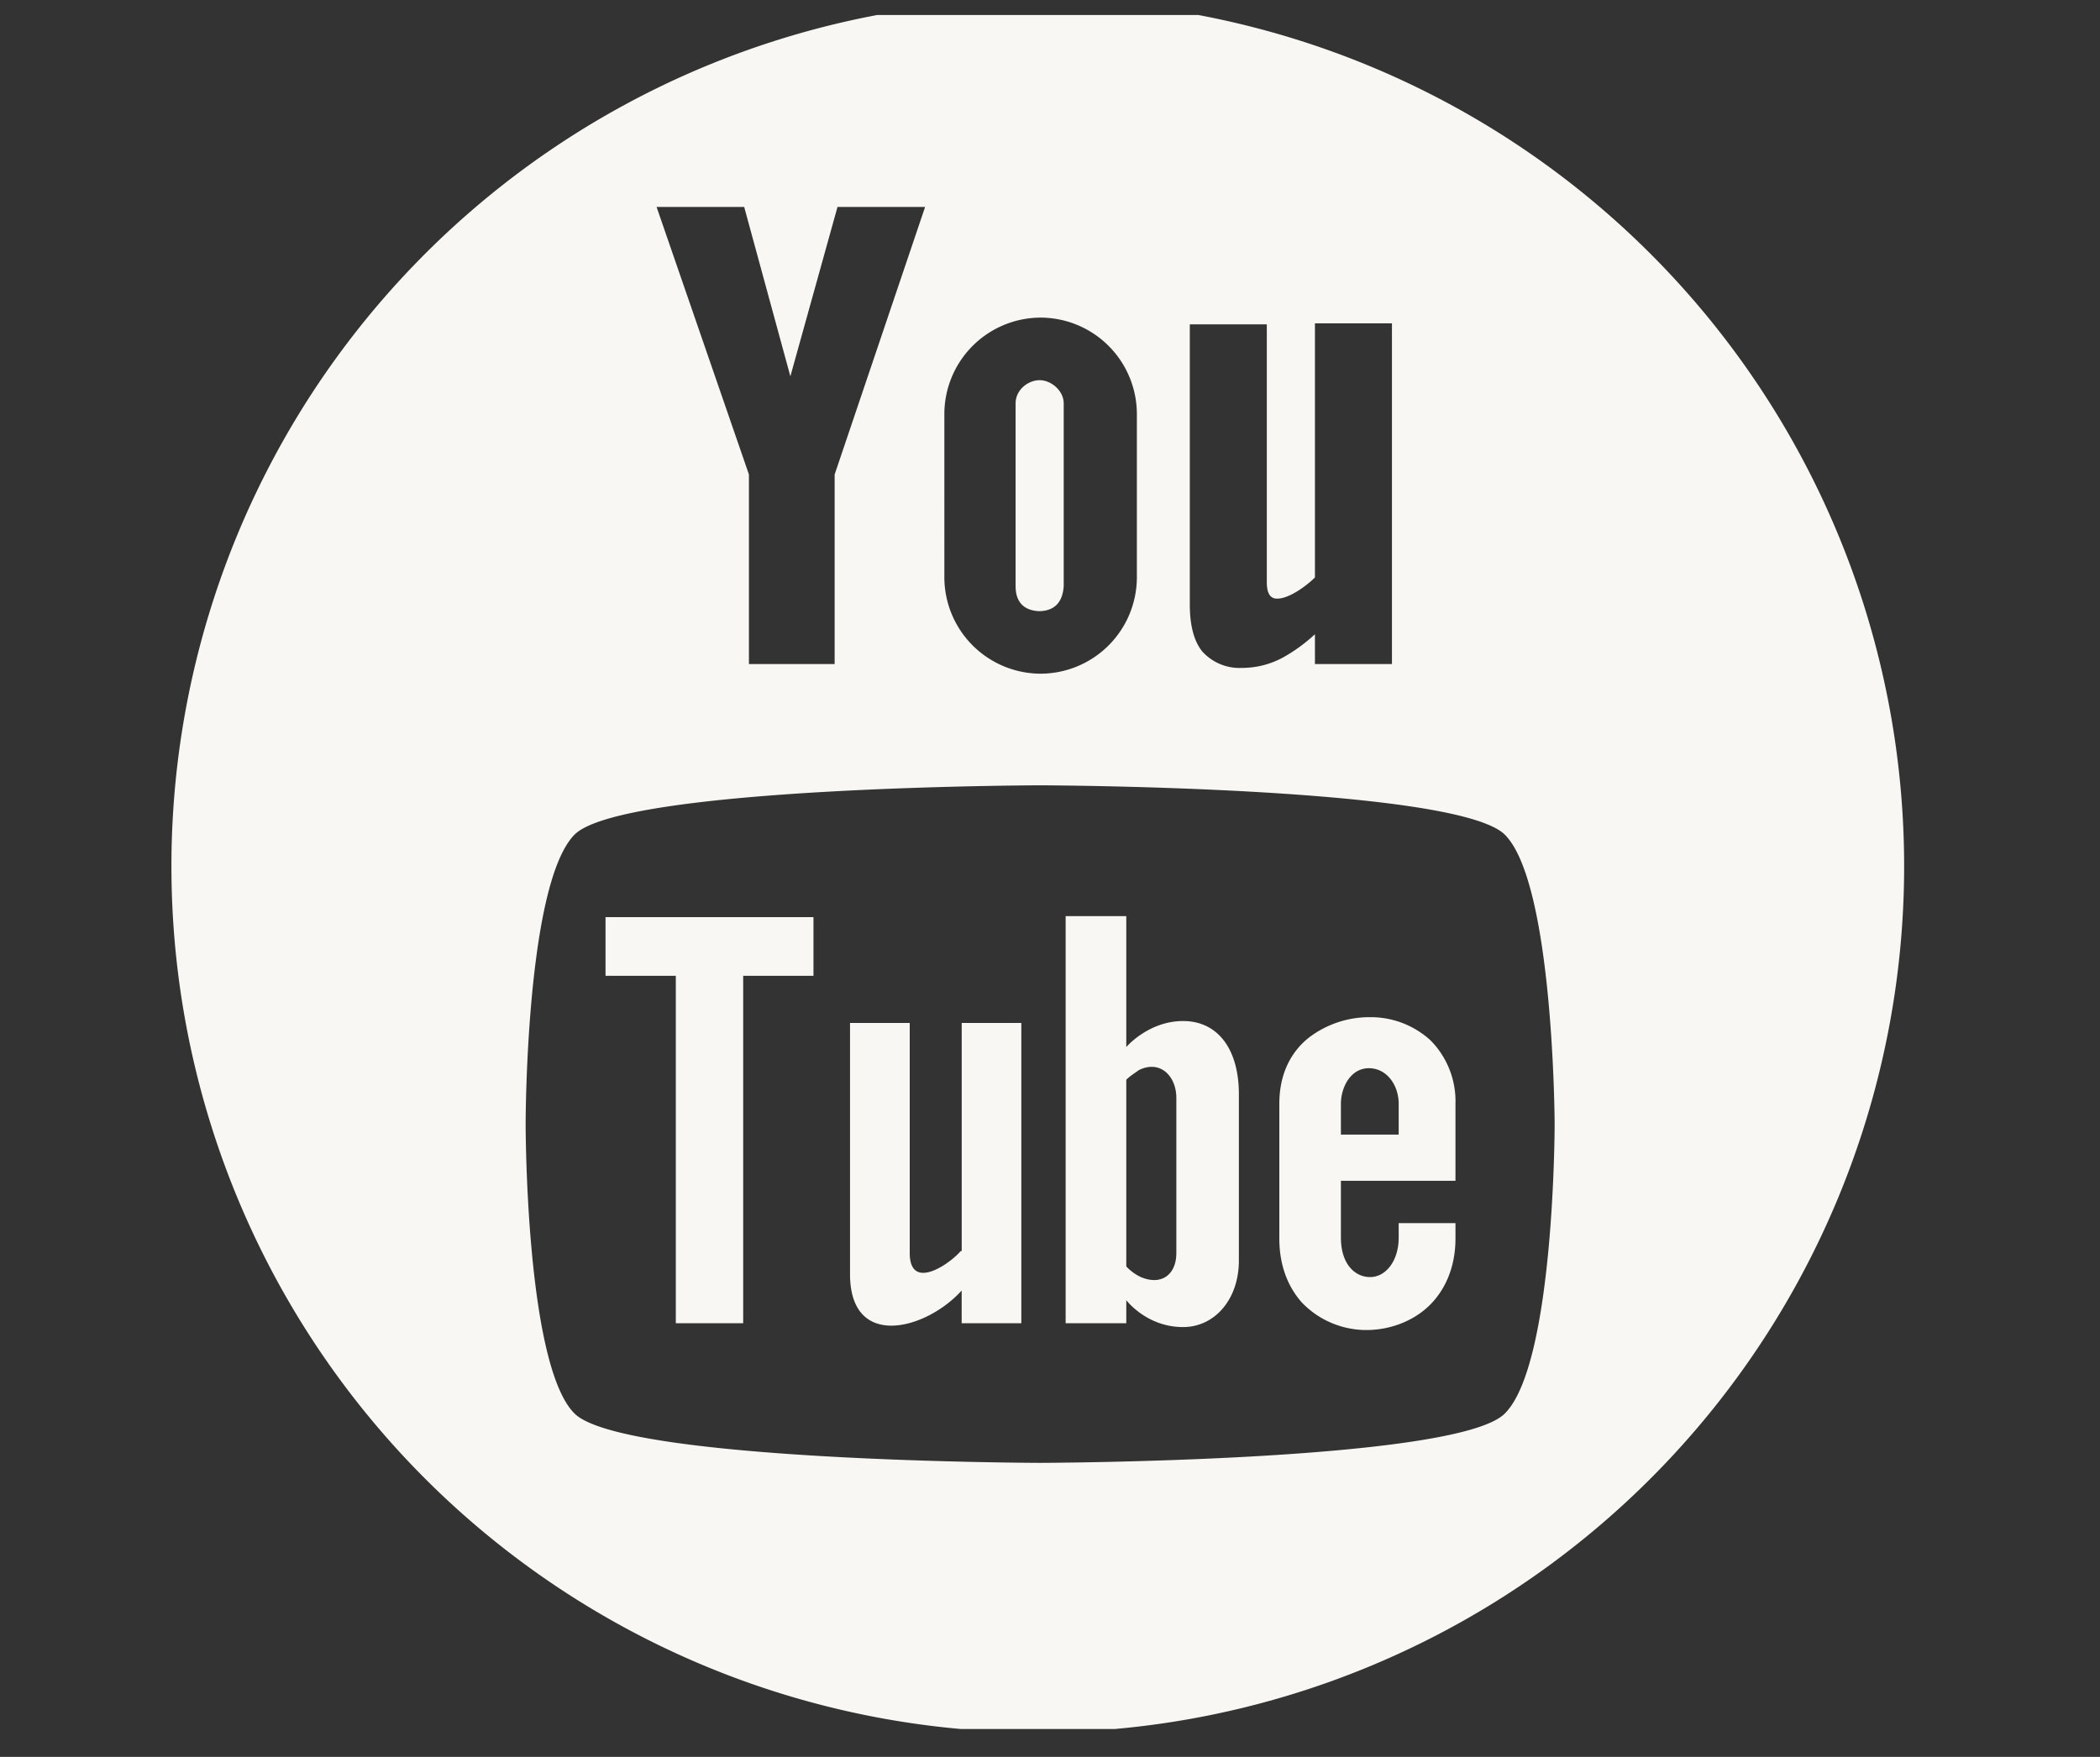 <svg fill="none" viewBox="0 0 49 41" xmlns="http://www.w3.org/2000/svg" xmlns:xlink="http://www.w3.org/1999/xlink"><rect x="0" y="0" width="49" height="41" fill="#333333" stroke="none"/><clipPath id="a"><path d="m0 .35h49v40h-49z"/></clipPath><g clip-path="url(#a)" fill="#f9f7f3"><path d="m14.129 22.773h1.64v8.108h1.572v-8.108h1.64v-1.37h-4.852zm8.288 6.423c-.27.314-1.19.943-1.19.045v-5.368h-1.393v5.862c0 1.774 1.774 1.303 2.605.382v.764h1.392v-7.008h-1.391v5.323h-.022zm5.188-5.368c-.809 0-1.325.607-1.325.607v-3.055h-1.415v9.5h1.415v-.538s.471.628 1.325.628c.741 0 1.302-.651 1.302-1.55v-3.885c0-1.055-.494-1.707-1.302-1.707zm-.157 5.413c0 .517-.36.764-.831.561a1.12 1.12 0 0 1 -.337-.247v-4.357c.09-.09.202-.157.292-.224.494-.247.876.134.876.65zm5.188-.36c0 .54-.292.899-.63.921-.358.023-.718-.27-.718-.92v-1.326h2.673v-1.796a2.02 2.02 0 0 0 -.584-1.483 2.067 2.067 0 0 0 -1.415-.539 2.33 2.33 0 0 0 -1.415.472c-.427.337-.696.853-.696 1.55v3.144c0 .629.202 1.123.516 1.482.382.405.899.63 1.438.652.651.022 1.347-.247 1.752-.809.247-.337.404-.786.404-1.325v-.36h-1.325v.338zm-1.348-3.121c0-.382.225-.831.651-.831.427 0 .697.404.697.83v.72h-1.348v-.72z"/><path d="m24.214 0a20.215 20.215 0 1 0 .002 40.43 20.215 20.215 0 0 0 -.002-40.43zm3.549 7.569h1.796v6.02c0 .381.18.381.247.381.27 0 .674-.292.876-.494v-5.93h1.797v7.951h-1.797v-.696a3.865 3.865 0 0 1 -.74.54 2.004 2.004 0 0 1 -.967.246 1.167 1.167 0 0 1 -.92-.382c-.203-.247-.293-.629-.293-1.1v-6.536zm-5.728 2.089a2.253 2.253 0 0 1 2.246-2.246 2.253 2.253 0 0 1 2.246 2.246v3.818a2.253 2.253 0 0 1 -2.246 2.246 2.253 2.253 0 0 1 -2.246-2.246zm-4.671-4.83 1.078 3.954 1.1-3.953h2.044l-2.111 6.244v4.424h-2v-4.424l-2.155-6.244h2.044zm17.743 28.165c-1.146 1.123-10.848 1.146-10.848 1.146s-9.68-.023-10.848-1.146c-1.146-1.123-1.146-6.715-1.146-6.76 0-.022 0-5.615 1.146-6.76 1.145-1.123 10.848-1.146 10.848-1.146s9.68.023 10.848 1.146c1.145 1.123 1.168 6.715 1.168 6.76 0 0 0 5.615-1.168 6.76z"/><path d="m24.236 14.263c.382 0 .562-.225.584-.584v-4.267c0-.292-.292-.54-.561-.54-.27 0-.562.225-.562.54v4.267c0 .337.158.562.54.584z"/></g></svg>
